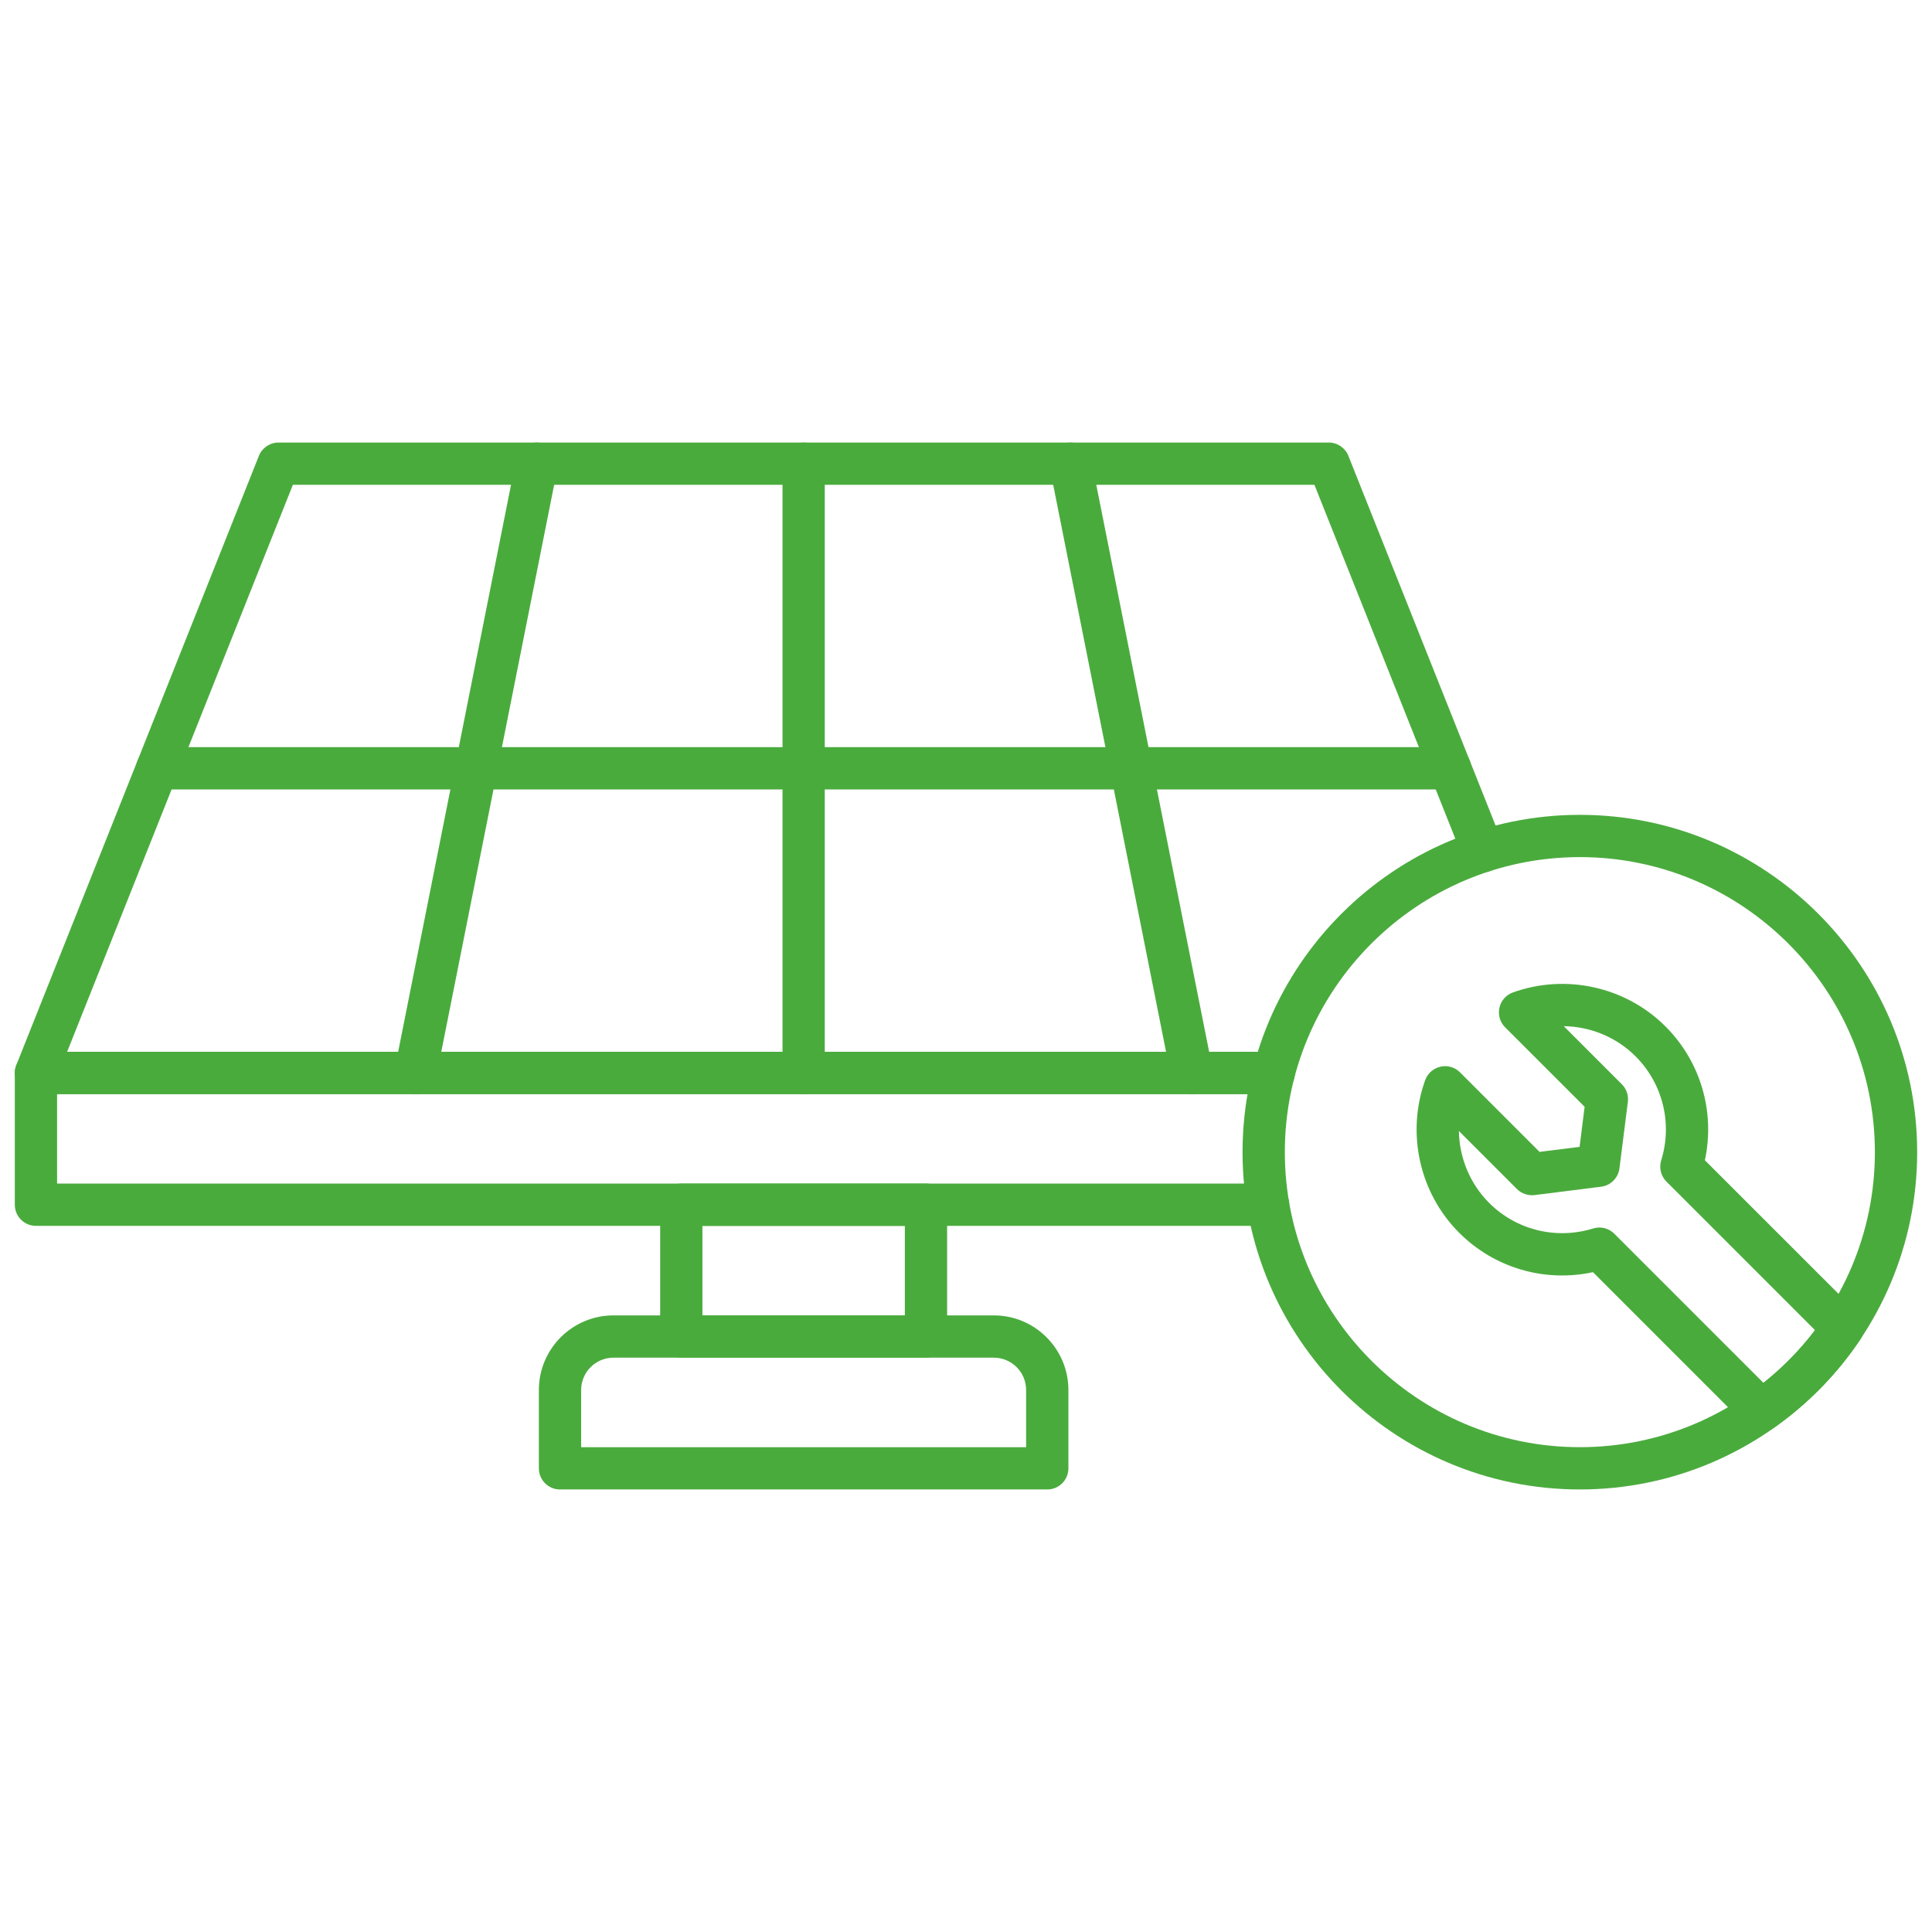 <svg width="71" height="71" viewBox="0 0 71 71" fill="none" xmlns="http://www.w3.org/2000/svg">
<path d="M46.807 40.207H1.321C1.063 40.207 0.822 40.08 0.678 39.867C0.533 39.654 0.504 39.383 0.599 39.143L9.514 16.753C9.631 16.458 9.918 16.263 10.236 16.263H48.831C49.149 16.263 49.435 16.458 49.553 16.753L55.222 30.991C55.381 31.389 55.186 31.841 54.788 32C54.39 32.158 53.937 31.964 53.779 31.565L48.305 17.817H10.763L2.467 38.654H46.807C47.237 38.654 47.584 39.001 47.584 39.43C47.584 39.86 47.236 40.207 46.807 40.207Z" fill="#4AAB3D"/>
<path d="M29.534 40.207C29.105 40.207 28.757 39.86 28.757 39.431V17.041C28.757 16.612 29.105 16.264 29.534 16.264C29.962 16.264 30.31 16.612 30.31 17.041V39.431C30.31 39.859 29.962 40.207 29.534 40.207Z" fill="#4AAB3D"/>
<path d="M15.271 40.207C15.221 40.207 15.17 40.203 15.119 40.192C14.698 40.109 14.425 39.699 14.508 39.278L18.965 16.888C19.049 16.468 19.456 16.196 19.879 16.278C20.3 16.361 20.572 16.771 20.489 17.191L16.032 39.581C15.959 39.951 15.634 40.207 15.271 40.207Z" fill="#4AAB3D"/>
<path d="M43.797 40.207C43.434 40.207 43.11 39.952 43.037 39.582L38.58 17.192C38.496 16.771 38.768 16.362 39.189 16.278C39.615 16.197 40.018 16.468 40.103 16.889L44.56 39.279C44.644 39.7 44.371 40.109 43.95 40.193C43.898 40.203 43.847 40.207 43.797 40.207Z" fill="#4AAB3D"/>
<path d="M53.289 29.012H5.779C5.35 29.012 5.002 28.664 5.002 28.235C5.002 27.806 5.35 27.458 5.779 27.458H53.289C53.719 27.458 54.066 27.806 54.066 28.235C54.066 28.664 53.719 29.012 53.289 29.012Z" fill="#4AAB3D"/>
<path d="M46.603 45.05H1.321C0.892 45.05 0.544 44.703 0.544 44.273V39.431C0.544 39.001 0.892 38.654 1.321 38.654H46.807C47.236 38.654 47.584 39.001 47.584 39.431C47.584 39.86 47.236 40.207 46.807 40.207H2.098V43.496H46.603C47.032 43.496 47.379 43.843 47.379 44.273C47.379 44.703 47.032 45.05 46.603 45.05Z" fill="#4AAB3D"/>
<path d="M34.03 49.893H25.038C24.609 49.893 24.261 49.546 24.261 49.116V44.273C24.261 43.843 24.609 43.496 25.038 43.496H34.03C34.458 43.496 34.806 43.843 34.806 44.273V49.116C34.806 49.546 34.458 49.893 34.03 49.893ZM25.814 48.339H33.253V45.05H25.814V48.339Z" fill="#4AAB3D"/>
<path d="M38.487 54.737H20.579C20.151 54.737 19.803 54.39 19.803 53.96V51.081C19.803 49.57 21.032 48.34 22.543 48.34H36.523C38.034 48.34 39.263 49.57 39.263 51.081V53.96C39.264 54.389 38.916 54.737 38.487 54.737ZM21.356 53.183H37.709V51.081C37.709 50.426 37.176 49.894 36.523 49.894H22.544C21.889 49.894 21.357 50.426 21.357 51.081V53.183H21.356Z" fill="#4AAB3D"/>
<path d="M58.059 54.737C51.224 54.737 45.663 49.176 45.663 42.341C45.663 35.506 51.224 29.945 58.059 29.945C64.894 29.945 70.455 35.505 70.455 42.341C70.455 49.175 64.894 54.737 58.059 54.737ZM58.059 31.498C52.081 31.498 47.217 36.362 47.217 42.34C47.217 48.318 52.081 53.183 58.059 53.183C64.037 53.183 68.901 48.319 68.901 42.341C68.901 36.363 64.037 31.498 58.059 31.498Z" fill="#4AAB3D"/>
<path d="M64.731 52.62C64.531 52.62 64.332 52.542 64.182 52.393L58.541 46.752C56.764 47.135 54.919 46.6 53.623 45.303C52.164 43.843 51.674 41.643 52.374 39.696C52.464 39.446 52.676 39.259 52.936 39.2C53.199 39.14 53.468 39.221 53.655 39.409L56.577 42.331L58.049 42.146L58.234 40.674L55.312 37.753C55.124 37.565 55.045 37.294 55.103 37.034C55.16 36.774 55.347 36.562 55.598 36.472C57.544 35.773 59.745 36.261 61.205 37.72C62.502 39.017 63.035 40.865 62.654 42.638L68.266 48.249C68.528 48.512 68.569 48.923 68.362 49.231C67.514 50.496 66.442 51.589 65.178 52.479C65.043 52.574 64.887 52.62 64.731 52.62ZM58.776 45.111C58.978 45.111 59.177 45.191 59.325 45.339L64.805 50.819C65.521 50.251 66.156 49.603 66.702 48.884L61.241 43.423C61.037 43.219 60.963 42.92 61.048 42.644C61.469 41.288 61.108 39.822 60.106 38.82C59.398 38.111 58.442 37.725 57.468 37.711L59.601 39.845C59.772 40.015 59.853 40.253 59.823 40.492L59.514 42.938C59.468 43.289 59.192 43.567 58.84 43.611L56.395 43.919C56.157 43.945 55.918 43.867 55.748 43.698L53.614 41.564C53.629 42.541 54.016 43.495 54.723 44.204C55.724 45.206 57.189 45.566 58.547 45.145C58.621 45.123 58.699 45.111 58.776 45.111Z" fill="#4AAB3D"/>
</svg>
